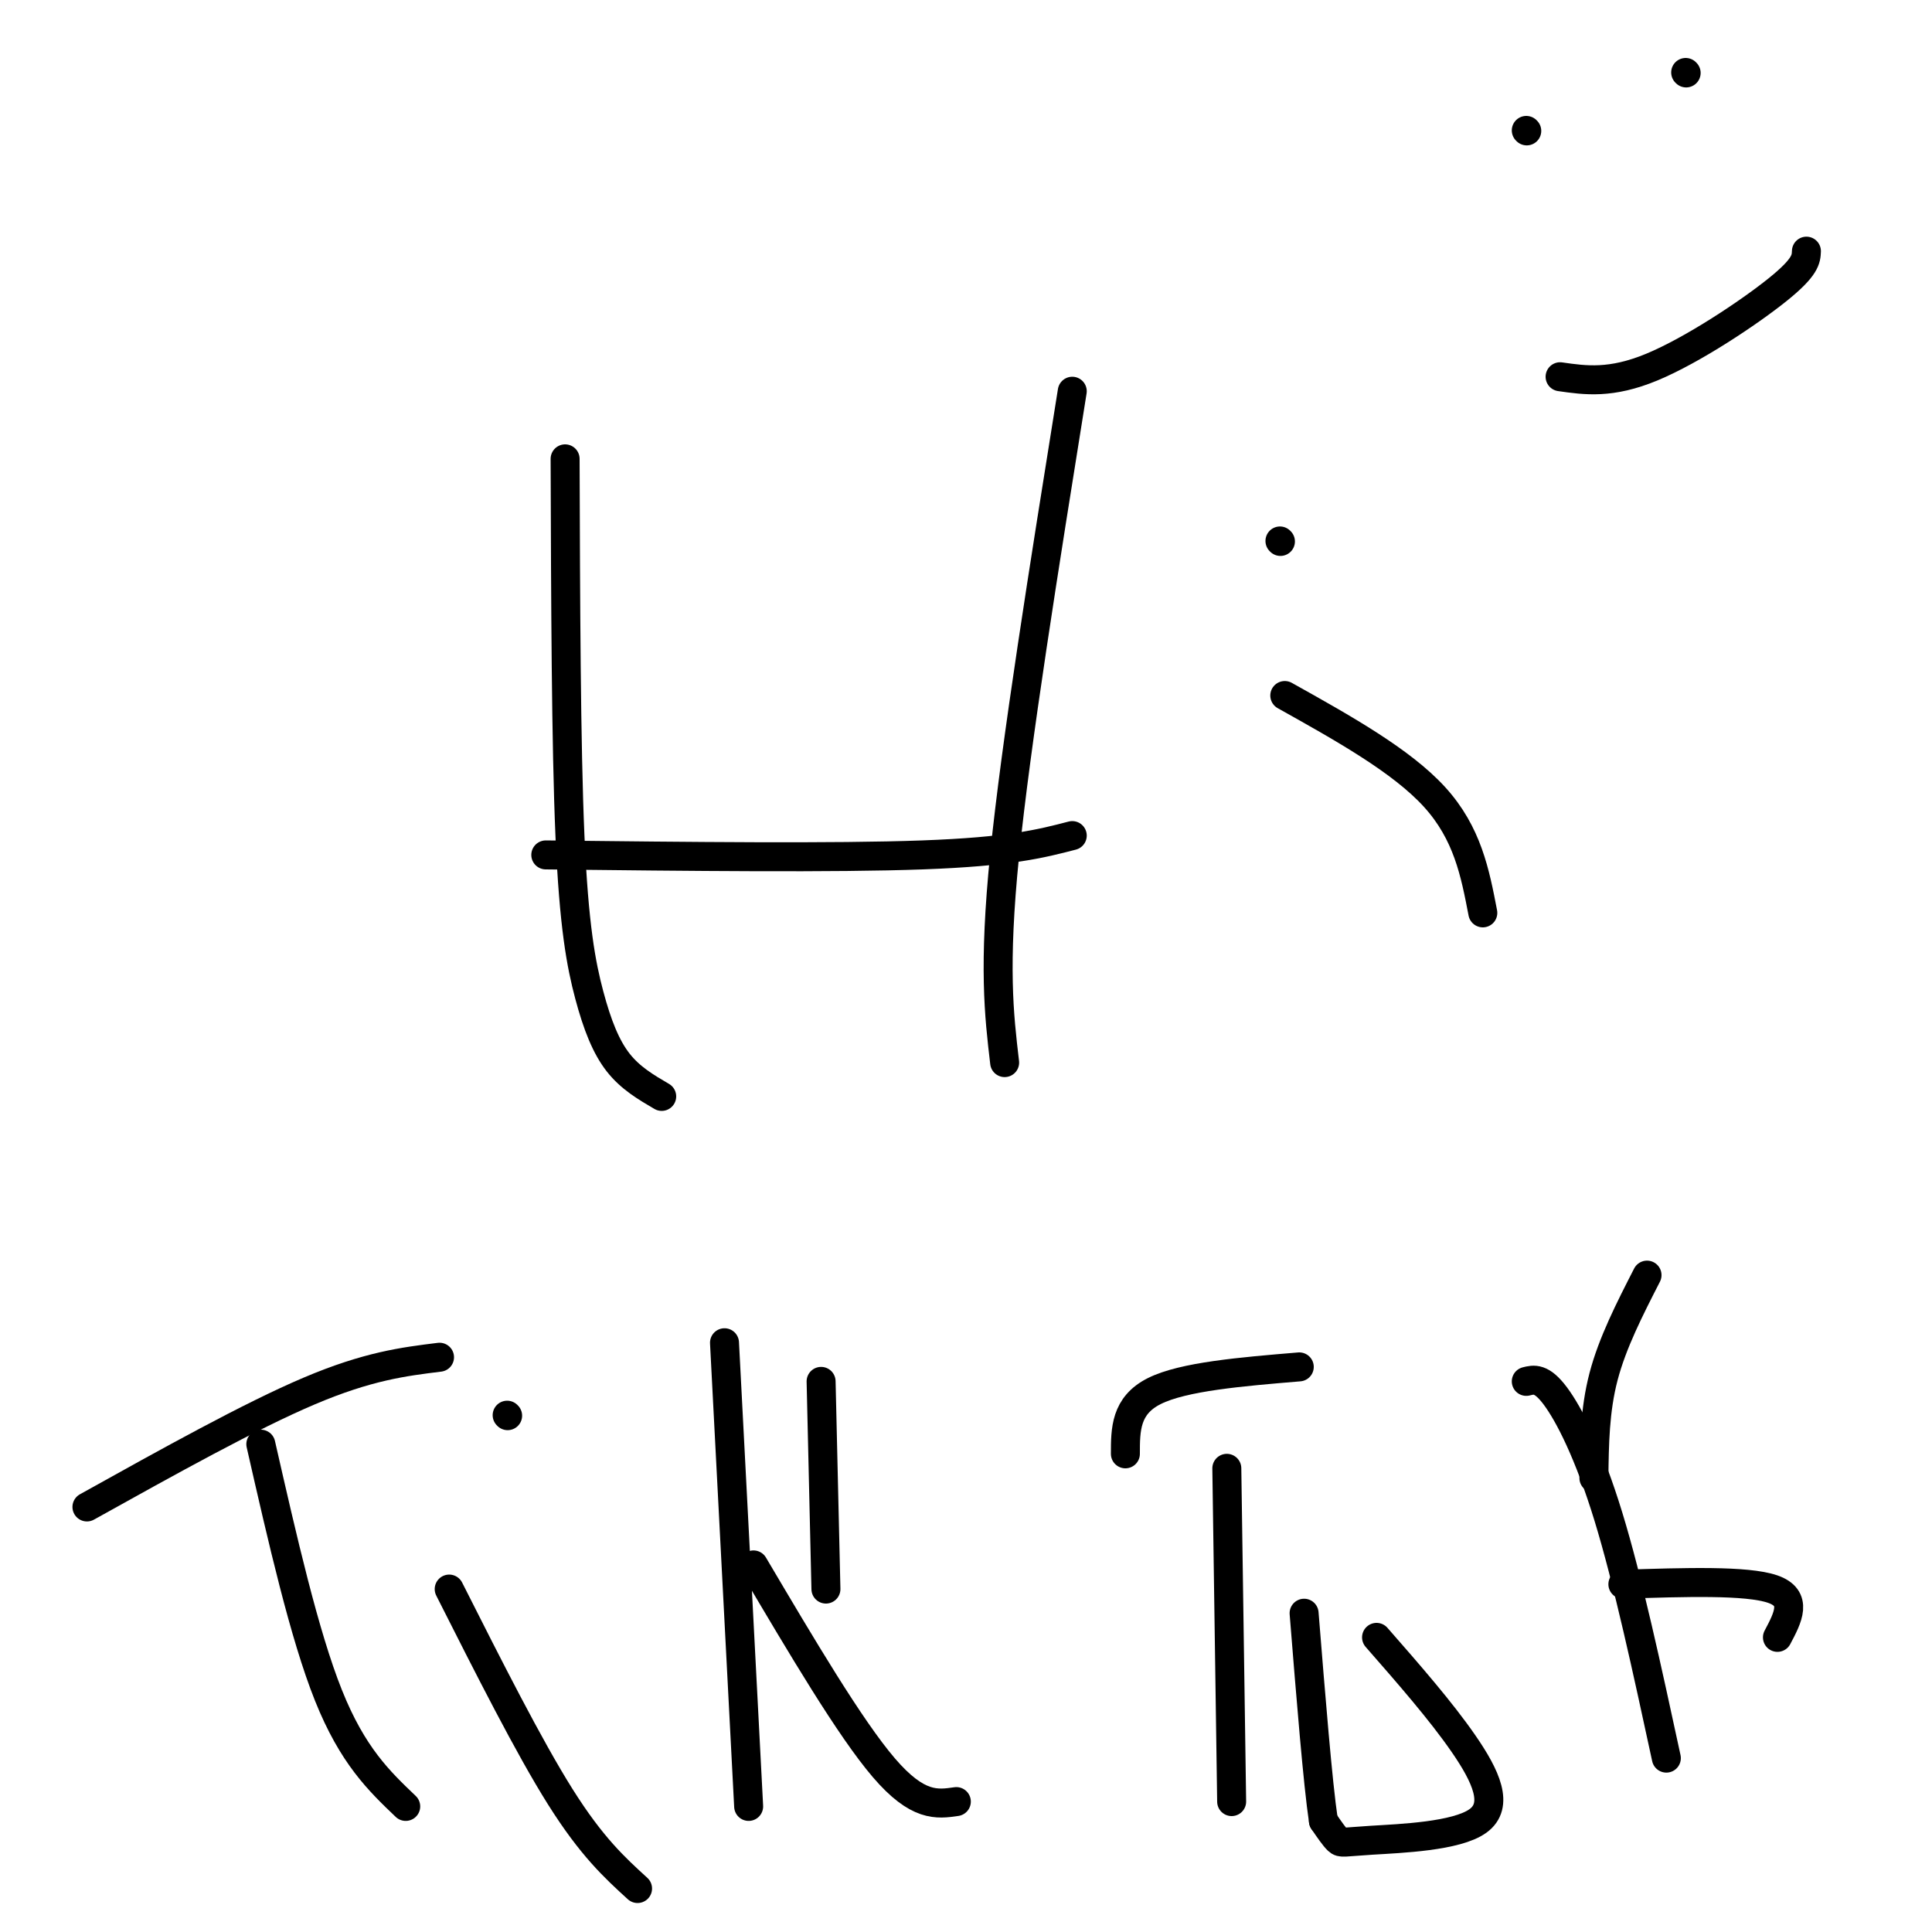 <svg viewBox='0 0 400 400' version='1.1' xmlns='http://www.w3.org/2000/svg' xmlns:xlink='http://www.w3.org/1999/xlink'><g fill='none' stroke='#000000' stroke-width='6' stroke-linecap='round' stroke-linejoin='round'><path d='M117,95c0.095,29.607 0.190,59.214 1,78c0.810,18.786 2.333,26.750 4,33c1.667,6.250 3.476,10.786 6,14c2.524,3.214 5.762,5.107 9,7'/><path d='M222,81c-5.833,36.417 -11.667,72.833 -14,96c-2.333,23.167 -1.167,33.083 0,43'/><path d='M113,177c29.917,0.333 59.833,0.667 78,0c18.167,-0.667 24.583,-2.333 31,-4'/><path d='M266,144c12.083,6.750 24.167,13.500 31,21c6.833,7.500 8.417,15.750 10,24'/><path d='M265,112c0.000,0.000 0.100,0.100 0.1,0.1'/><path d='M18,312c16.917,-9.417 33.833,-18.833 46,-24c12.167,-5.167 19.583,-6.083 27,-7'/><path d='M54,299c4.500,19.750 9.000,39.500 14,52c5.000,12.500 10.500,17.750 16,23'/><path d='M93,329c8.250,16.333 16.500,32.667 23,43c6.500,10.333 11.250,14.667 16,19'/><path d='M105,293c0.000,0.000 0.100,0.100 0.1,0.1'/><path d='M150,278c0.000,0.000 5.000,96.000 5,96'/><path d='M156,324c10.000,16.917 20.000,33.833 27,42c7.000,8.167 11.000,7.583 15,7'/><path d='M170,286c0.000,0.000 1.000,43.000 1,43'/><path d='M233,301c0.000,-5.000 0.000,-10.000 6,-13c6.000,-3.000 18.000,-4.000 30,-5'/><path d='M254,304c0.000,0.000 1.000,69.000 1,69'/><path d='M285,339c6.652,7.601 13.305,15.203 18,22c4.695,6.797 7.434,12.791 3,16c-4.434,3.209 -16.040,3.633 -22,4c-5.960,0.367 -6.274,0.676 -7,0c-0.726,-0.676 -1.863,-2.338 -3,-4'/><path d='M274,377c-1.167,-7.833 -2.583,-25.417 -4,-43'/><path d='M316,286c1.578,-0.400 3.156,-0.800 6,3c2.844,3.800 6.956,11.800 11,25c4.044,13.200 8.022,31.600 12,50'/><path d='M336,328c12.833,-0.417 25.667,-0.833 31,1c5.333,1.833 3.167,5.917 1,10'/><path d='M330,306c0.083,-7.000 0.167,-14.000 2,-21c1.833,-7.000 5.417,-14.000 9,-21'/><path d='M323,78c5.267,0.756 10.533,1.511 19,-2c8.467,-3.511 20.133,-11.289 26,-16c5.867,-4.711 5.933,-6.356 6,-8'/><path d='M316,27c0.000,0.000 0.100,0.100 0.1,0.1'/><path d='M349,15c0.000,0.000 0.100,0.100 0.1,0.1'/></g>
</svg>